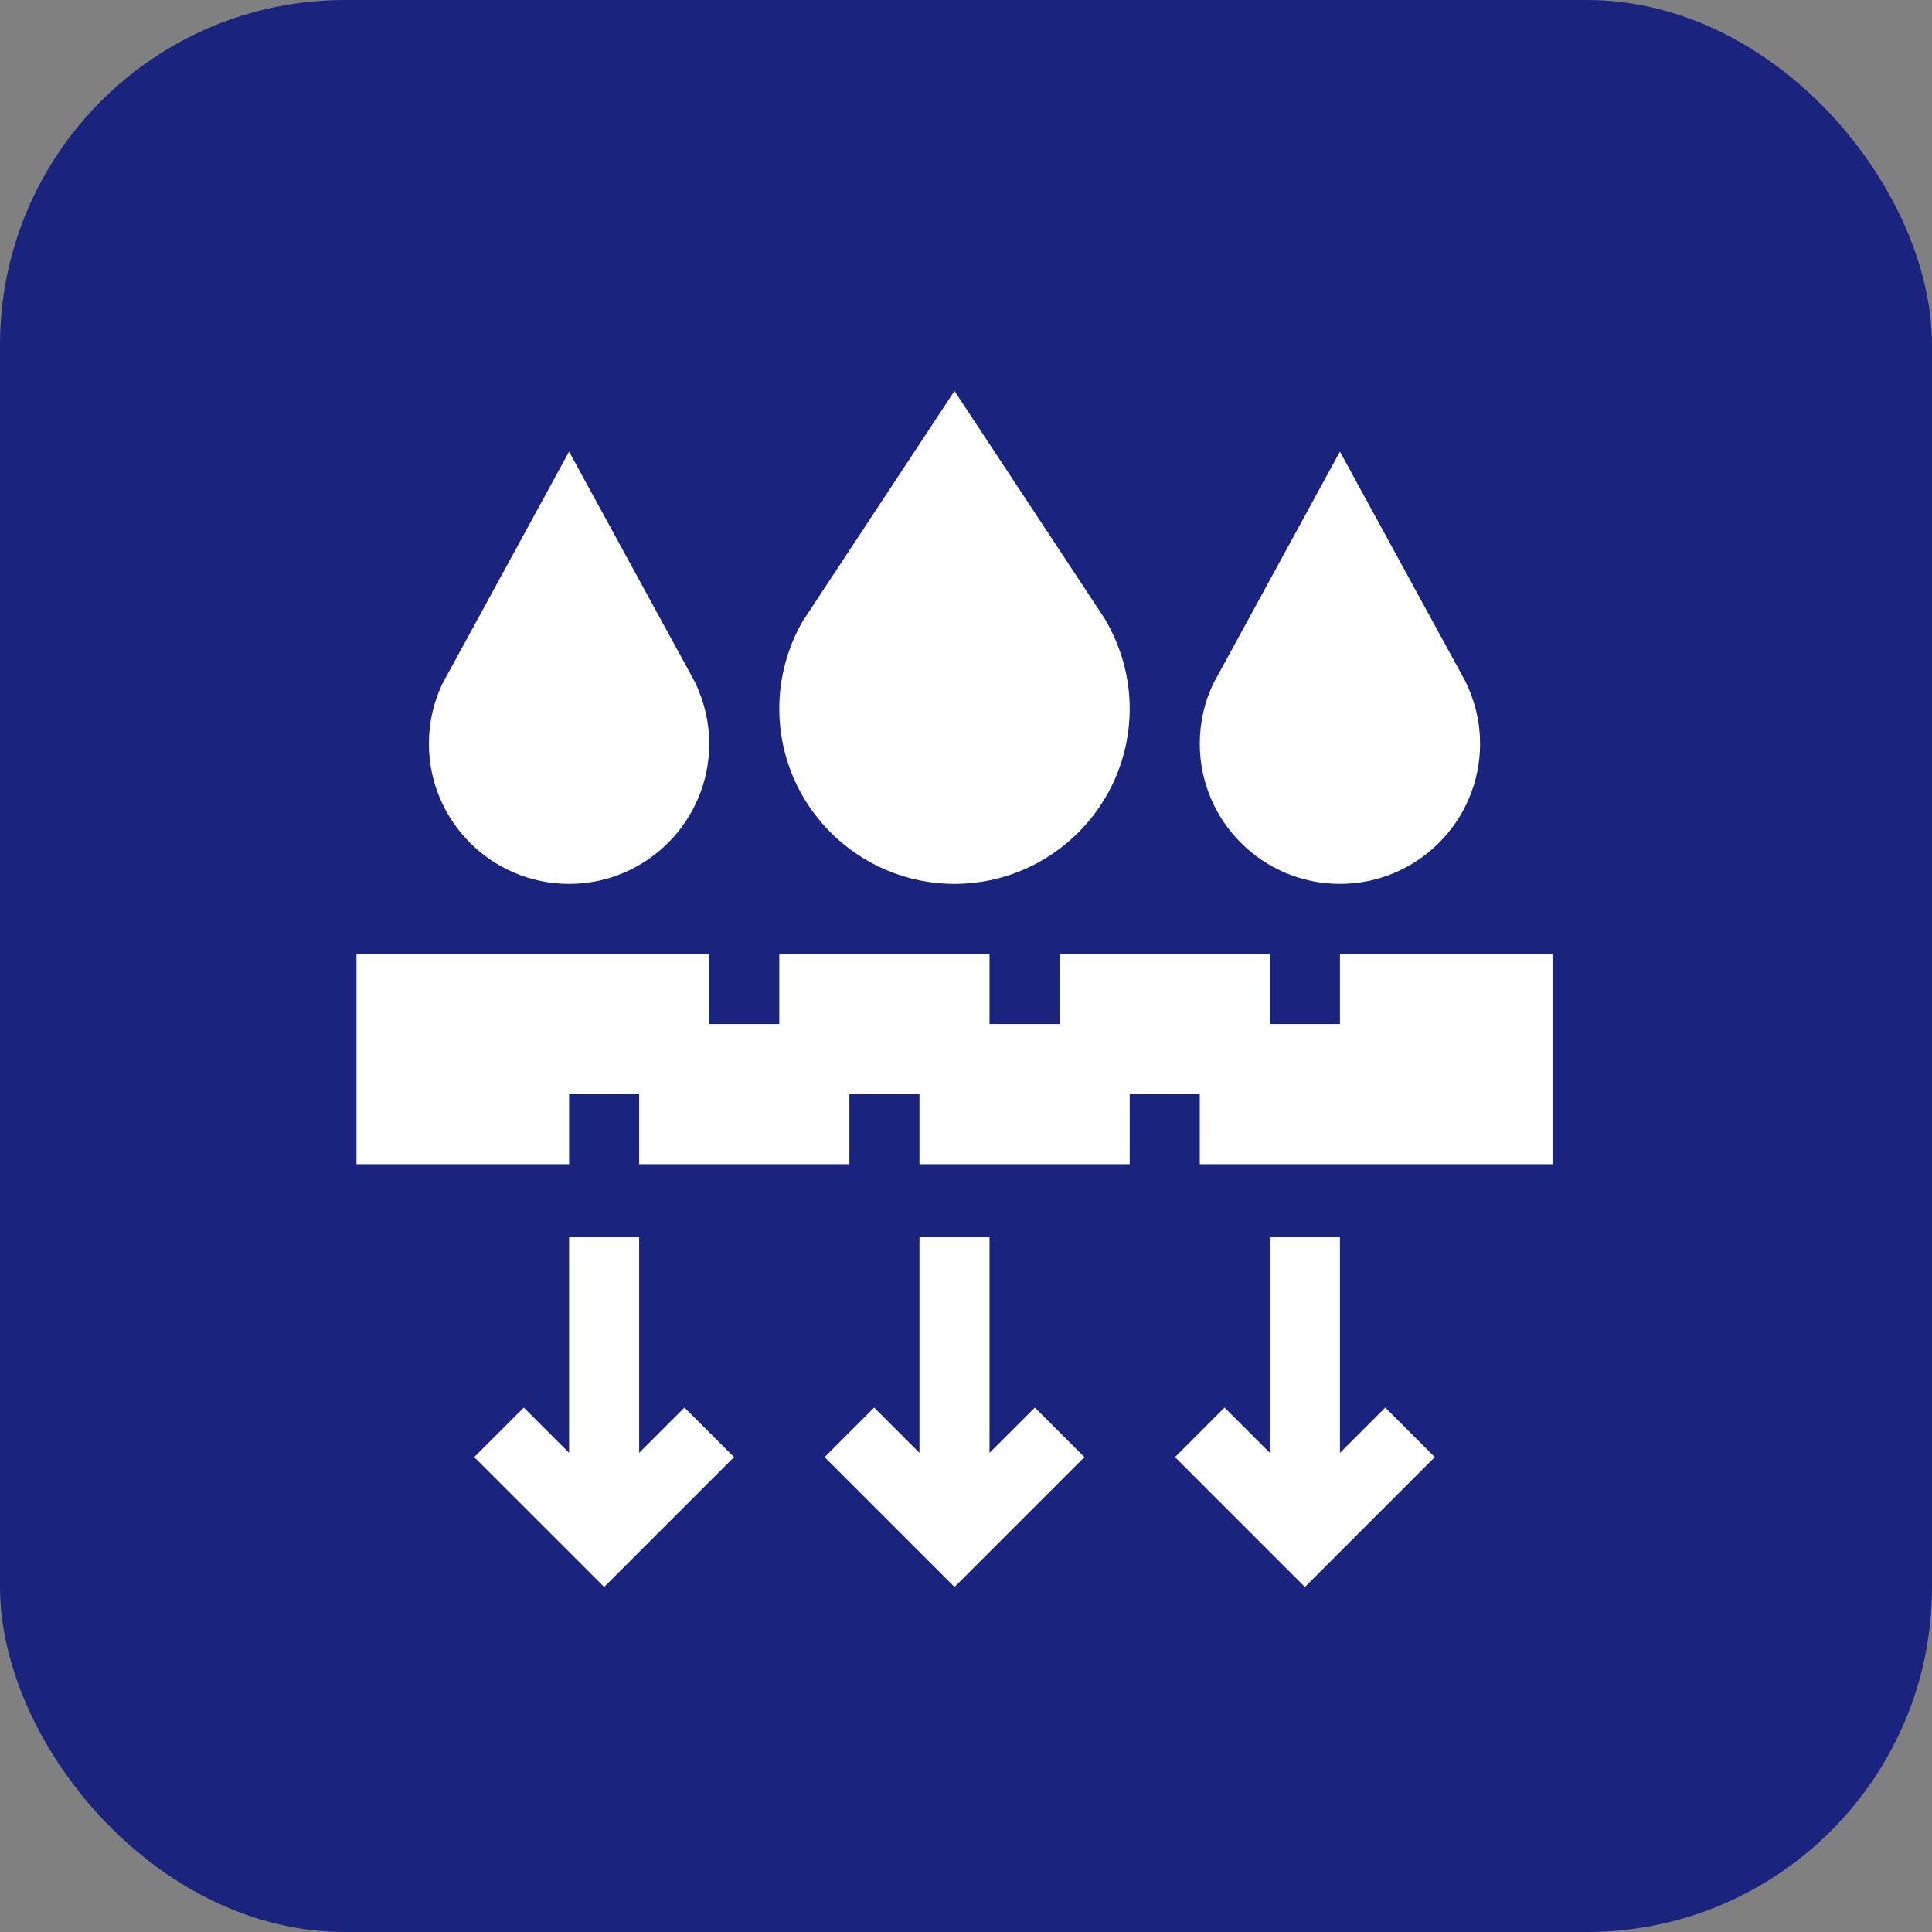 <svg width="56" height="56" viewBox="0 0 56 56" fill="none" xmlns="http://www.w3.org/2000/svg">
<rect x="0" y="0" width="56" height="56" fill="#808080" stroke="none"/>
<rect width="56" height="56" rx="10" fill="#1A237E"/>
<path d="M40.152 40.799L38.839 42.112V35.863H36.807V42.112L35.494 40.799L34.058 42.235L37.823 46L41.588 42.235L40.152 40.799Z" fill="white"/>
<path d="M26.651 35.863V42.112L25.338 40.799L23.902 42.235L27.667 46L31.432 42.235L29.996 40.799L28.682 42.112V35.863H26.651Z" fill="white"/>
<path d="M16.495 35.863V42.112L15.182 40.799L13.746 42.235L17.511 46L21.276 42.235L19.839 40.799L18.526 42.112V35.863H16.495Z" fill="white"/>
<path d="M23.266 18.006C22.822 18.775 22.588 19.652 22.588 20.542C22.588 23.341 24.867 25.62 27.666 25.62C30.466 25.62 32.745 23.341 32.745 20.542C32.745 19.65 32.511 18.773 32.032 17.95L27.666 11.333L23.266 18.006Z" fill="white"/>
<path d="M38.838 25.62C41.079 25.62 42.901 23.798 42.901 21.557C42.901 20.948 42.769 20.363 42.482 19.762L38.838 13.09L35.166 19.817C34.908 20.363 34.776 20.948 34.776 21.557C34.776 23.798 36.598 25.62 38.838 25.62Z" fill="white"/>
<path d="M12.823 19.818C12.564 20.363 12.432 20.948 12.432 21.557C12.432 23.798 14.254 25.62 16.495 25.62C18.735 25.62 20.557 23.798 20.557 21.557C20.557 20.948 20.425 20.363 20.139 19.762L16.495 13.09L12.823 19.818Z" fill="white"/>
<path d="M38.839 29.682H36.807V27.651H30.713V29.682H28.682V27.651H22.588V29.682H20.557V27.651H10.333V33.745H16.495V31.713H18.526V33.745H24.62V31.713H26.651V33.745H32.745V31.713H34.776V33.745H45V27.651H38.839V29.682Z" fill="white"/>
</svg>
